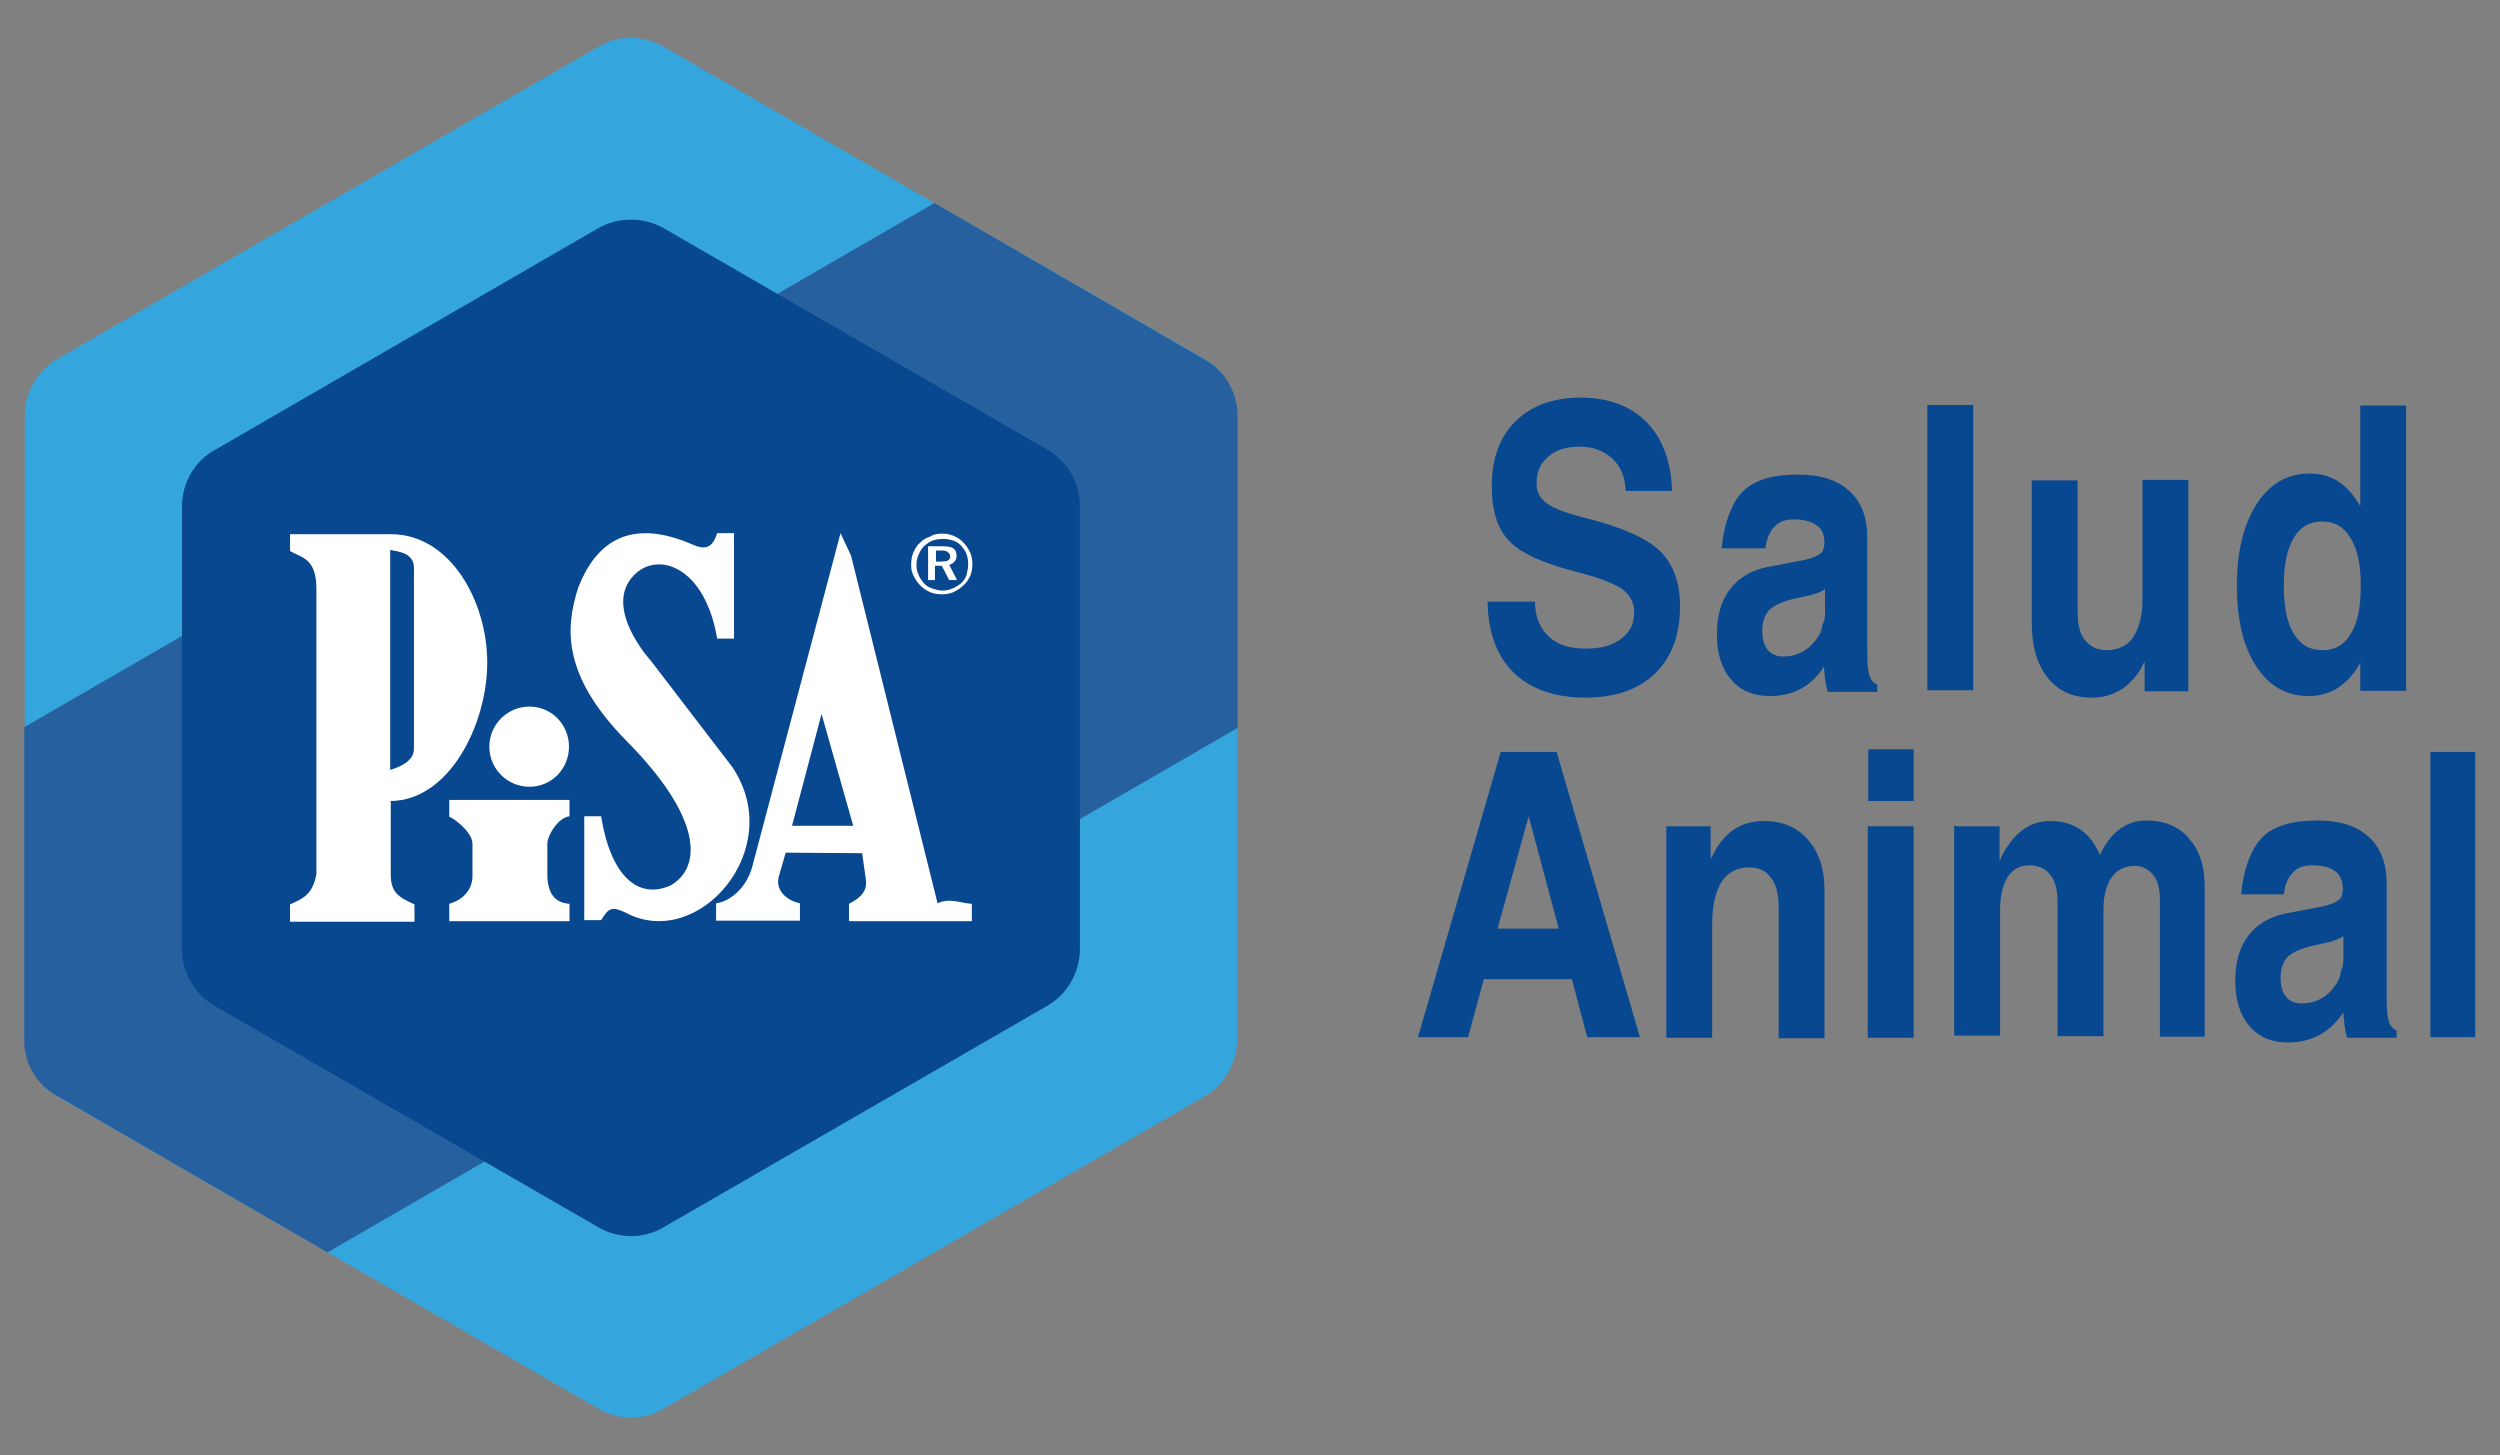 <?xml version="1.0" encoding="utf-8"?>
<!-- Generator: Adobe Illustrator 27.7.0, SVG Export Plug-In . SVG Version: 6.00 Build 0)  -->
<svg version="1.1" id="Capa_1" xmlns="http://www.w3.org/2000/svg" xmlns:xlink="http://www.w3.org/1999/xlink" x="0px" y="0px"
	 viewBox="0 0 474.1 276" style="enable-background:new 0 0 474.1 276;" xml:space="preserve">
<rect x="0" y="0" width="474.1" height="276" fill="#808080" stroke="none"/>
<style type="text/css">
	.st0{fill:#35A6DD;}
	.st1{fill:#27609F;}
	.st2{fill:#074890;}
	.st3{fill:#FFFFFF;}
</style>
<g>
	<path class="st0" d="M4.7,78.9v118.2c0,4.5,2.4,8.7,6.3,10.9l102.4,59.1c3.9,2.3,8.7,2.3,12.5,0L228.3,208
		c3.9-2.2,6.3-6.4,6.3-10.9V78.9c0-4.5-2.4-8.7-6.3-10.9L125.9,8.9c-3.9-2.3-8.7-2.3-12.5,0L11,68C7.1,70.2,4.7,74.4,4.7,78.9"/>
	<path class="st1" d="M234.6,138.1L234.6,138.1l-57.4,33.2l0,0l-57.4-33.2l0,0V71.7l0,0l57.4-33.2l0,0l51.3,29.7
		c3.9,2.2,6.2,6.3,6.2,10.7V138.1z"/>
	<path class="st1" d="M119.6,204.3l-28.8,16.6l-28.7,16.6l0,0l0,0l-28.7-16.6l-22.8-13.2c-3.7-2.1-6-6.1-6-10.3v-26.3v-33.2l0,0l0,0
		l28.7-16.6l28.7-16.6l0,0l0,0l28.7,16.6l28.7,16.6l0,0l0,0v33.2L119.6,204.3"/>
	<path class="st2" d="M34.5,96.1v83.8c0,4.5,2.4,8.7,6.3,10.9l72.6,41.9c3.9,2.3,8.7,2.3,12.5,0l72.6-41.9c3.9-2.2,6.3-6.4,6.3-10.9
		V96.1c0-4.5-2.4-8.7-6.3-10.9l-72.6-41.9c-3.9-2.2-8.7-2.2-12.5,0L40.8,85.3C36.9,87.4,34.5,91.6,34.5,96.1"/>
	<path class="st3" d="M85.2,154.9c0.6,0.1,4.4,2.8,4.4,5.1v6.1c0,2.8-2,4.6-4.4,5.3v3.3H108v-3.3c-2.9-0.2-4.1-2.1-4.2-5.3v-6.2
		c0-1.3,1.9-4.8,4.2-5.1v-3.1H85.2V154.9z"/>
	<path class="st3" d="M92.4,125.6c0-11.4-6.9-24.3-18.3-24.3H55v3.2c2.2,1.3,5,1.3,5,7.2v54.1c-0.7,3.7-2.4,4.6-5,5.7v3.3h23.6v-3.3
		c-3.2-1.4-4.5-2.4-4.5-5.7v-13.9C85.2,151.8,92.4,137.4,92.4,125.6 M74,146v-41.7c1.7,0.3,4.5,0.6,4.5,3.4V142
		C78.5,144.4,75.7,145.5,74,146"/>
	<path class="st3" d="M100.4,149.2c4.2,0,7.5-3.4,7.5-7.6c0-4.2-3.3-7.6-7.5-7.6c-4.2,0-7.6,3.4-7.6,7.6
		C92.8,145.8,96.2,149.2,100.4,149.2"/>
	<path class="st3" d="M177.8,171.3l-16.4-65.9l-2-4.3l-16.7,63.1c-1.1,4.3-4.4,6.8-6.9,7.1v3.3h15.9v-3.3c-2.8-0.6-4.7-2.7-4-5.1
		l1.3-4.5l14.5,0.1l0.7,5c0.4,2.6-1.7,3.8-3.2,4.6v3.3h23.3v-3.3C182.2,171.3,180.1,170.2,177.8,171.3 M150.2,156.6l5.6-21.2l6,21.2
		H150.2z"/>
	<path class="st3" d="M138.9,145.5l-15.4-20.1c0,0-9.3-10.1-3.3-16.3c4.5-4.7,13.5-1.7,15.8,12h3.2v-20h-3.2
		c-0.9,2.9-2.3,3.2-4.6,2.2c-12.1-5.3-18.4-0.3-21.7,8c-2.5,7.7-3.2,16.6,9,29.1c14.5,14.6,14.5,24,8.5,27.5
		c-6.2,2.8-11.4-1.8-13.2-13.1h-3.2v19.7h3.2c1.4-2.3,2-2.7,4.7-1.4C132.4,180.4,149.3,161,138.9,145.5"/>
	<path class="st3" d="M178.6,101.2c0.7,0,1.5,0.1,2.2,0.4c0.7,0.3,1.4,0.7,1.9,1.3c0.5,0.5,0.9,1.1,1.3,1.9c0.3,0.7,0.4,1.4,0.4,2.2
		c0,0.7-0.1,1.5-0.4,2.2c-0.3,0.6-0.7,1.3-1.3,1.8c-0.5,0.5-1.1,0.9-1.9,1.3c-0.7,0.3-1.5,0.4-2.2,0.4c-0.7,0-1.5-0.1-2.2-0.4
		c-0.7-0.3-1.3-0.7-1.9-1.3c-0.5-0.5-0.9-1.1-1.3-1.9s-0.4-1.4-0.4-2.1s0.1-1.5,0.4-2.2c0.3-0.7,0.7-1.4,1.3-1.9
		c0.5-0.5,1.1-0.9,1.8-1.1C177.1,101.3,177.8,101.2,178.6,101.2 M183.6,107c0-0.7-0.1-1.4-0.3-1.9c-0.2-0.6-0.6-1.1-1-1.6
		c-0.5-0.5-1-0.8-1.6-1c-0.6-0.2-1.3-0.3-1.9-0.3c-0.6,0-1.3,0.1-1.9,0.3s-1.1,0.6-1.6,1c-0.5,0.5-0.8,1-1.1,1.7
		c-0.3,0.6-0.4,1.3-0.4,1.9c0,0.6,0.1,1.3,0.4,1.9c0.2,0.6,0.6,1.1,1,1.6c0.4,0.5,1,0.8,1.6,1c0.6,0.2,1.3,0.4,1.9,0.4
		s1.3-0.1,1.9-0.4c0.6-0.2,1.1-0.6,1.7-1c0.4-0.4,0.8-0.9,1-1.6C183.5,108.2,183.6,107.6,183.6,107 M178.8,103.6
		c0.9,0,1.6,0.1,2,0.4c0.4,0.3,0.6,0.7,0.6,1.4c0,0.4-0.1,0.8-0.4,1.1c-0.2,0.3-0.6,0.5-1,0.6l1.5,2.9H180l-1.4-2.7h-1.3v2.7h-1.3
		v-6.4h2.6V103.6z M178.5,104.4h-1v2.1h1c0.6,0,1-0.1,1.3-0.2c0.2-0.2,0.4-0.4,0.4-0.7c0-0.4-0.1-0.6-0.4-0.8
		C179.6,104.5,179.2,104.4,178.5,104.4"/>
	<path class="st2" d="M284.6,142.6h5.3h5.3l15.8,54.1h-5h-5l-2.9-11h-16.7l-3,11h-4.7h-4.8L284.6,142.6z M284,176.1h11.6l-5.7-21.3
		l0,0L284,176.1z"/>
	<path class="st2" d="M316.2,156.7h4.1h4.1v6.2l1.1-2c2.2-3.6,5.2-5.2,9-5.2c3.4,0,6.3,1.1,8.4,3.6c2.1,2.4,3.1,5.5,3.1,9.5v28.1
		h-4.3h-4.4v-25c0-2.4-0.5-4.3-1.5-5.5c-0.9-1.3-2.3-1.9-4.1-1.9c-2.3,0-4,0.9-5.2,2.7c-1.1,1.8-1.8,4.4-1.8,7.8v21.8h-4.3h-4.4
		v-40.1H316.2z"/>
	<path class="st2" d="M354.2,156.7h4.3h4.4v40.1h-4.3h-4.4V156.7z M354.3,142.1h8.6v9.8h-8.6V142.1z"/>
	<path class="st2" d="M371,156.7h4.1h4.1v6.7c0.4-1.1,0.9-2.1,1.6-3c2-3.1,4.7-4.7,8-4.7c3.1,0,5.5,1,7.4,3.1c0.8,0.9,1.5,2.1,2,3.3
		l1-1.8c2-3.1,4.6-4.7,7.8-4.7c3.4,0,6.2,1.1,8.1,3.4c2.1,2.3,3,5.4,3,9.3v28.3H414h-4.4v-26.1c0-2-0.4-3.6-1.3-4.6
		c-0.8-1-2-1.7-3.4-1.7c-1.9,0-3.3,0.7-4.4,2.1c-1,1.5-1.6,3.4-1.6,6.2v24h-4.3h-4.4v-25.4c0-2.3-0.4-4-1.4-5.2
		c-0.8-1.1-2.2-1.8-3.9-1.8c-1.8,0-3.1,0.7-4.1,2.1c-0.9,1.5-1.5,3.4-1.5,6.2v24h-4.3h-4.4v-39.8H371z"/>
	<path class="st2" d="M433.9,197.7c-3,0-5.5-1-7.3-3.1c-1.8-2.1-2.7-4.9-2.7-8.6c0-3.6,0.8-6.4,2.5-8.6c1.7-2.2,4.1-3.6,7.2-4.2
		l6.8-1.3c1.4-0.3,2.5-0.7,3.2-1.3c0.2-0.1,0.4-0.4,0.5-0.8c0.1-0.4,0.2-0.8,0.2-1.1v-0.1c0-1.6-0.5-2.7-1.5-3.4
		c-0.9-0.7-2.4-1.1-4.3-1.1c-1.6,0-2.8,0.4-3.7,1.4c-0.9,0.9-1.5,2.3-1.7,4.1H425c0.5-5.1,2-8.8,4.1-10.9c2.2-2.1,5.6-3.1,10.4-3.1
		c4.2,0,7.4,1,9.7,3.1c2.3,2.1,3.4,5,3.4,8.8v21.3c0,2.3,0.1,3.9,0.4,4.8c0.2,0.8,0.7,1.5,1.5,1.8l0,0v1.4h-4.7h-4.7l0,0
		c-0.4-1.4-0.6-3-0.7-4.8l0,0C441.9,195.8,438.3,197.7,433.9,197.7 M444.4,181.9v-4.4c-0.6,0.5-1.5,0.8-2.5,1.1l-3.1,0.7
		c-2.4,0.5-4,1.3-4.9,2.1c-0.8,0.8-1.4,2.1-1.4,3.9c0,1.7,0.3,2.8,1,3.7c0.6,0.8,1.7,1.3,2.9,1.3c3,0,5.3-1.4,6.9-4.1l0.1-0.2
		c0.2-0.3,0.4-0.9,0.5-1.7C444.3,183.4,444.4,182.6,444.4,181.9"/>
	<polygon class="st2" points="460.9,142.6 465.2,142.6 469.4,142.6 469.4,196.7 465.2,196.7 460.9,196.7 	"/>
	<path class="st2" d="M308.3,93.1c-0.1-2.5-0.9-4.6-2.5-6.1c-1.6-1.5-3.7-2.3-6.2-2.3c-2.5,0-4.5,0.6-6,1.9c-1.5,1.3-2.2,2.9-2.2,5
		c0,1.7,0.6,2.9,2,3.9s3.9,1.9,7.5,2.8c6.8,1.7,11.4,3.8,13.9,6.2c2.5,2.4,3.8,6,3.8,10.5c0,5.4-1.6,9.7-4.7,12.7
		c-3.1,3-7.5,4.6-13.2,4.6c-5.8,0-10.4-1.6-13.6-4.7c-3.2-3.1-4.9-7.6-5-13.5h9c0,2.8,0.9,5,2.6,6.6c1.7,1.6,4,2.3,7.1,2.3
		c2.8,0,5-0.6,6.7-1.9s2.4-2.9,2.4-5c0-1.9-0.8-3.3-2.4-4.5c-1.6-1-4.6-2.2-9.1-3.3c-6-1.6-10-3.4-12.2-5.7s-3.3-5.7-3.3-10.4
		c0-5.2,1.5-9.4,4.5-12.3c2.9-2.9,7.1-4.5,12.3-4.5c5.3,0,9.5,1.6,12.5,4.6c3,3,4.7,7.4,4.9,13.1h-8.9V93.1z"/>
	<path class="st2" d="M335.6,132c-3,0-5.5-1-7.3-3.1c-1.8-2.1-2.7-4.9-2.7-8.6c0-3.6,0.8-6.4,2.5-8.6c1.7-2.2,4.1-3.6,7.2-4.2
		l6.8-1.3c1.4-0.3,2.5-0.7,3.2-1.3c0.2-0.1,0.4-0.4,0.5-0.8c0.1-0.4,0.2-0.8,0.2-1.1V103c0-1.6-0.5-2.7-1.5-3.4s-2.4-1.1-4.3-1.1
		c-1.6,0-2.8,0.4-3.7,1.4c-0.9,0.9-1.5,2.3-1.7,4.1h-8.3c0.5-5.1,2-8.8,4.1-10.9c2.2-2.1,5.6-3.1,10.4-3.1c4.2,0,7.4,1,9.7,3.1
		c2.3,2.1,3.4,5,3.4,8.8v21.3c0,2.3,0.1,3.9,0.4,4.8c0.2,0.8,0.7,1.5,1.5,1.8l0,0v1.4h-4.7h-4.7l0,0c-0.4-1.4-0.6-3-0.7-4.8l0,0
		C343.6,130.1,340.1,132,335.6,132 M346.1,116.1v-4.4c-0.6,0.5-1.5,0.8-2.5,1.1l-3.1,0.7c-2.4,0.5-4,1.3-4.9,2.1
		c-0.8,0.8-1.4,2.1-1.4,3.9c0,1.7,0.3,2.8,1,3.7c0.6,0.8,1.7,1.3,2.9,1.3c3,0,5.3-1.4,6.9-4.1l0.1-0.2c0.2-0.3,0.4-0.9,0.5-1.7
		C346.1,117.6,346.1,116.9,346.1,116.1"/>
	<polygon class="st2" points="365.5,76.8 369.8,76.8 374.2,76.8 374.2,130.9 369.8,130.9 365.5,130.9 	"/>
	<path class="st2" d="M394,116c0,2.4,0.4,4.2,1.4,5.4s2.3,1.9,4,1.9c2.2,0,4-0.8,5.1-2.4c1.1-1.7,1.8-4,1.8-7V91h4.3h4.4v40.1h-4.1
		h-4.2v-5.7c-0.3,0.6-0.6,1.3-1,1.9c-2.2,3.3-5.2,5-9,5c-3.7,0-6.4-1.3-8.4-3.8c-2-2.5-3-6-3-10.5V91.1h4.3h4.4V116H394z"/>
	<path class="st2" d="M437.8,132c-4.2,0-7.5-1.9-9.9-5.6c-2.5-3.8-3.7-8.9-3.7-15.4s1.3-11.6,3.8-15.5c2.5-3.8,5.8-5.7,10-5.7
		c4,0,7,1.9,9.3,5.7l0.3,0.5V76.9h4.3h4.4V131H452h-4.4v-5.3l-0.4,0.7C444.8,130.2,441.7,132,437.8,132 M440.4,98.9
		c-2.4,0-4.2,1-5.4,3.1c-1.3,2.1-1.9,5.1-1.9,9.1s0.6,7,1.9,9.1c1.3,2.1,3,3.1,5.4,3.1c2.4,0,4.2-1,5.4-3.1c1.3-2.1,1.9-5.1,1.9-9.1
		c0-3.9-0.6-6.9-1.9-9C444.6,100,442.8,98.9,440.4,98.9"/>
</g>
</svg>
